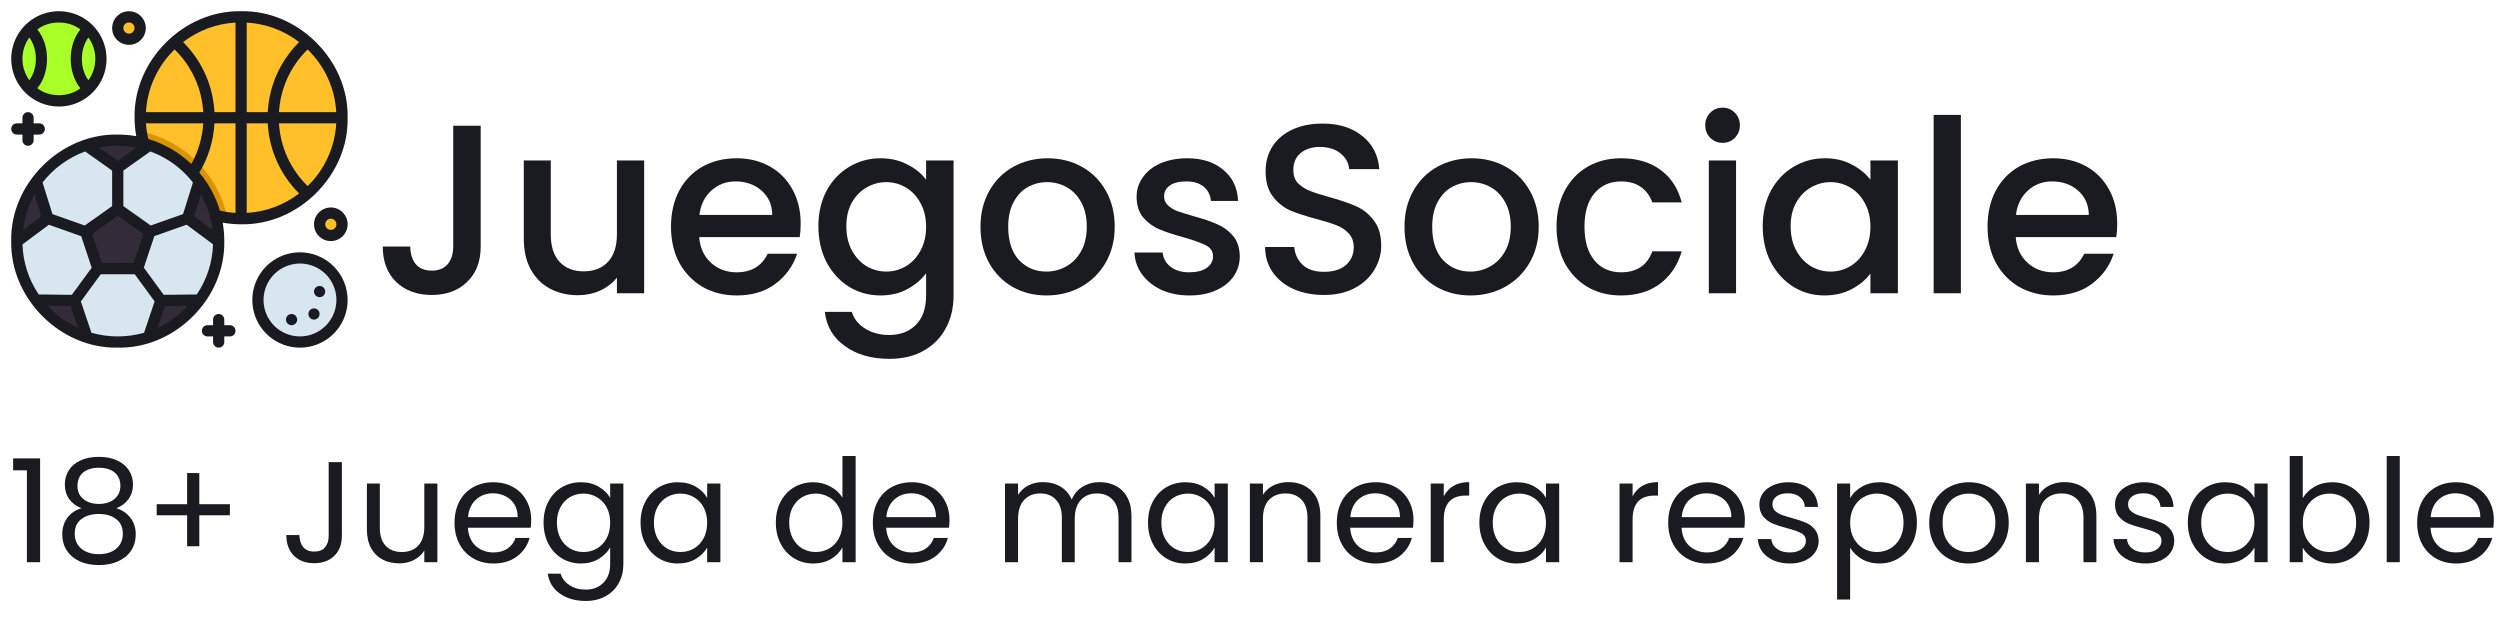 <svg width="209" height="52" viewBox="0 0 209 52" fill="none" xmlns="http://www.w3.org/2000/svg">
<path d="M177 18.694C177 19.11 176.974 19.487 176.92 19.822H168.515C168.581 20.709 168.908 21.421 169.493 21.959C170.079 22.496 170.798 22.765 171.649 22.765C172.874 22.765 173.739 22.248 174.245 21.213H176.701C176.368 22.234 175.762 23.074 174.884 23.732C174.019 24.377 172.941 24.7 171.649 24.7C170.598 24.7 169.653 24.465 168.814 23.994C167.989 23.511 167.337 22.839 166.858 21.979C166.392 21.106 166.159 20.098 166.159 18.956C166.159 17.814 166.385 16.813 166.838 15.953C167.304 15.08 167.949 14.408 168.774 13.938C169.613 13.467 170.571 13.232 171.649 13.232C172.688 13.232 173.613 13.461 174.425 13.918C175.237 14.374 175.869 15.019 176.321 15.852C176.774 16.672 177 17.619 177 18.694ZM174.624 17.968C174.611 17.122 174.311 16.443 173.726 15.933C173.14 15.422 172.415 15.167 171.55 15.167C170.764 15.167 170.092 15.422 169.533 15.933C168.974 16.43 168.641 17.108 168.535 17.968H174.624Z" fill="#1A1B20"/>
<path d="M163.929 9.605V24.518H161.653V9.605H163.929Z" fill="#1A1B20"/>
<path d="M147.363 18.916C147.363 17.8 147.589 16.813 148.042 15.953C148.508 15.093 149.133 14.428 149.919 13.958C150.717 13.474 151.596 13.232 152.554 13.232C153.419 13.232 154.171 13.407 154.81 13.756C155.462 14.092 155.981 14.515 156.367 15.026V13.414H158.663V24.518H156.367V22.866C155.981 23.39 155.456 23.826 154.79 24.176C154.125 24.525 153.366 24.7 152.514 24.7C151.569 24.7 150.704 24.458 149.919 23.974C149.133 23.477 148.508 22.792 148.042 21.918C147.589 21.032 147.363 20.031 147.363 18.916ZM156.367 18.956C156.367 18.19 156.208 17.525 155.888 16.961C155.582 16.396 155.176 15.966 154.67 15.671C154.165 15.375 153.619 15.227 153.033 15.227C152.448 15.227 151.902 15.375 151.396 15.671C150.89 15.953 150.478 16.376 150.158 16.941C149.852 17.491 149.699 18.15 149.699 18.916C149.699 19.681 149.852 20.353 150.158 20.931C150.478 21.509 150.89 21.952 151.396 22.261C151.915 22.557 152.461 22.704 153.033 22.704C153.619 22.704 154.165 22.557 154.67 22.261C155.176 21.965 155.582 21.535 155.888 20.971C156.208 20.393 156.367 19.722 156.367 18.956Z" fill="#1A1B20"/>
<path d="M144.016 11.942C143.603 11.942 143.257 11.801 142.977 11.519C142.698 11.237 142.558 10.888 142.558 10.471C142.558 10.055 142.698 9.705 142.977 9.423C143.257 9.141 143.603 9 144.016 9C144.415 9 144.754 9.141 145.034 9.423C145.313 9.705 145.453 10.055 145.453 10.471C145.453 10.888 145.313 11.237 145.034 11.519C144.754 11.801 144.415 11.942 144.016 11.942ZM145.134 13.414V24.518H142.858V13.414H145.134Z" fill="#1A1B20"/>
<path d="M130.127 18.956C130.127 17.814 130.354 16.813 130.806 15.953C131.272 15.08 131.911 14.408 132.723 13.938C133.535 13.467 134.467 13.232 135.518 13.232C136.849 13.232 137.947 13.555 138.812 14.2C139.691 14.831 140.283 15.738 140.589 16.92H138.134C137.934 16.369 137.614 15.94 137.175 15.63C136.736 15.322 136.184 15.167 135.518 15.167C134.586 15.167 133.841 15.503 133.282 16.175C132.736 16.833 132.463 17.76 132.463 18.956C132.463 20.152 132.736 21.085 133.282 21.757C133.841 22.429 134.586 22.765 135.518 22.765C136.836 22.765 137.708 22.18 138.134 21.012H140.589C140.27 22.14 139.671 23.04 138.792 23.712C137.914 24.37 136.823 24.7 135.518 24.7C134.467 24.7 133.535 24.465 132.723 23.994C131.911 23.511 131.272 22.839 130.806 21.979C130.354 21.106 130.127 20.098 130.127 18.956Z" fill="#1A1B20"/>
<path d="M122.926 24.7C121.888 24.7 120.949 24.465 120.111 23.994C119.272 23.511 118.613 22.839 118.134 21.979C117.655 21.106 117.416 20.098 117.416 18.956C117.416 17.827 117.662 16.826 118.154 15.953C118.647 15.08 119.319 14.408 120.171 13.938C121.023 13.467 121.974 13.232 123.026 13.232C124.077 13.232 125.029 13.467 125.881 13.938C126.733 14.408 127.405 15.08 127.897 15.953C128.39 16.826 128.636 17.827 128.636 18.956C128.636 20.084 128.383 21.085 127.877 21.959C127.372 22.832 126.679 23.511 125.801 23.994C124.936 24.465 123.977 24.7 122.926 24.7ZM122.926 22.704C123.512 22.704 124.057 22.563 124.563 22.281C125.082 21.999 125.502 21.576 125.821 21.012C126.14 20.447 126.3 19.762 126.3 18.956C126.3 18.15 126.147 17.471 125.841 16.92C125.535 16.356 125.129 15.933 124.623 15.651C124.117 15.368 123.572 15.227 122.986 15.227C122.4 15.227 121.854 15.368 121.349 15.651C120.856 15.933 120.464 16.356 120.171 16.92C119.878 17.471 119.732 18.15 119.732 18.956C119.732 20.152 120.031 21.079 120.63 21.737C121.242 22.382 122.008 22.704 122.926 22.704Z" fill="#1A1B20"/>
<path d="M110.677 24.659C109.745 24.659 108.907 24.498 108.161 24.176C107.416 23.84 106.83 23.369 106.404 22.765C105.978 22.16 105.765 21.455 105.765 20.649H108.201C108.254 21.253 108.487 21.75 108.9 22.14C109.326 22.53 109.918 22.725 110.677 22.725C111.462 22.725 112.074 22.537 112.514 22.16C112.953 21.771 113.173 21.274 113.173 20.669C113.173 20.199 113.033 19.816 112.753 19.52C112.487 19.225 112.148 18.996 111.735 18.835C111.336 18.674 110.777 18.499 110.058 18.311C109.153 18.069 108.414 17.827 107.842 17.585C107.283 17.33 106.804 16.941 106.404 16.417C106.005 15.893 105.805 15.194 105.805 14.321C105.805 13.514 106.005 12.809 106.404 12.204C106.804 11.6 107.363 11.136 108.081 10.814C108.8 10.491 109.632 10.33 110.577 10.33C111.921 10.33 113.019 10.673 113.871 11.358C114.736 12.03 115.216 12.957 115.309 14.139H112.793C112.753 13.629 112.514 13.192 112.074 12.829C111.635 12.466 111.056 12.285 110.337 12.285C109.685 12.285 109.153 12.453 108.74 12.789C108.328 13.125 108.121 13.608 108.121 14.24C108.121 14.67 108.248 15.026 108.501 15.308C108.767 15.577 109.1 15.792 109.499 15.953C109.898 16.114 110.444 16.289 111.136 16.477C112.054 16.732 112.8 16.988 113.372 17.243C113.958 17.498 114.45 17.895 114.85 18.432C115.262 18.956 115.469 19.661 115.469 20.548C115.469 21.26 115.276 21.932 114.89 22.563C114.517 23.195 113.965 23.705 113.232 24.095C112.514 24.471 111.662 24.659 110.677 24.659Z" fill="#1A1B20"/>
<path d="M99.433 24.7C98.568 24.7 97.789 24.545 97.097 24.236C96.418 23.914 95.879 23.484 95.48 22.946C95.08 22.395 94.867 21.784 94.841 21.112H97.197C97.237 21.582 97.456 21.979 97.856 22.301C98.268 22.61 98.781 22.765 99.393 22.765C100.032 22.765 100.524 22.644 100.87 22.402C101.23 22.147 101.409 21.824 101.409 21.435C101.409 21.018 101.21 20.709 100.81 20.508C100.424 20.306 99.805 20.084 98.954 19.843C98.129 19.614 97.456 19.392 96.937 19.177C96.418 18.963 95.966 18.633 95.579 18.19C95.207 17.747 95.02 17.162 95.02 16.437C95.02 15.845 95.194 15.308 95.54 14.824C95.886 14.327 96.378 13.938 97.017 13.655C97.669 13.373 98.415 13.232 99.253 13.232C100.504 13.232 101.509 13.555 102.268 14.2C103.04 14.831 103.453 15.698 103.506 16.799H101.23C101.19 16.302 100.99 15.906 100.631 15.61C100.271 15.315 99.786 15.167 99.173 15.167C98.574 15.167 98.115 15.281 97.796 15.51C97.476 15.738 97.317 16.04 97.317 16.416C97.317 16.712 97.423 16.961 97.636 17.162C97.849 17.364 98.109 17.525 98.415 17.646C98.721 17.753 99.173 17.894 99.772 18.069C100.571 18.284 101.223 18.506 101.729 18.734C102.248 18.949 102.694 19.272 103.067 19.701C103.439 20.131 103.632 20.703 103.646 21.415C103.646 22.046 103.473 22.61 103.126 23.108C102.78 23.605 102.288 23.994 101.649 24.276C101.023 24.558 100.285 24.7 99.433 24.7Z" fill="#1A1B20"/>
<path d="M87.48 24.7C86.442 24.7 85.503 24.465 84.665 23.994C83.826 23.511 83.167 22.839 82.688 21.979C82.209 21.106 81.969 20.098 81.969 18.956C81.969 17.827 82.216 16.826 82.708 15.953C83.2 15.08 83.873 14.408 84.725 13.938C85.576 13.467 86.528 13.232 87.579 13.232C88.631 13.232 89.583 13.467 90.435 13.938C91.286 14.408 91.959 15.08 92.451 15.953C92.944 16.826 93.19 17.827 93.19 18.956C93.19 20.084 92.937 21.085 92.431 21.959C91.925 22.832 91.233 23.511 90.355 23.994C89.49 24.465 88.531 24.7 87.48 24.7ZM87.48 22.704C88.065 22.704 88.611 22.563 89.117 22.281C89.636 21.999 90.055 21.576 90.375 21.012C90.694 20.447 90.854 19.762 90.854 18.956C90.854 18.15 90.701 17.471 90.395 16.92C90.088 16.356 89.683 15.933 89.177 15.651C88.671 15.368 88.125 15.227 87.54 15.227C86.954 15.227 86.408 15.368 85.902 15.651C85.41 15.933 85.017 16.356 84.725 16.92C84.432 17.471 84.285 18.15 84.285 18.956C84.285 20.152 84.585 21.079 85.184 21.737C85.796 22.382 86.561 22.704 87.48 22.704Z" fill="#1A1B20"/>
<path d="M73.609 13.232C74.461 13.232 75.213 13.407 75.865 13.756C76.531 14.092 77.05 14.515 77.422 15.026V13.414H79.718V24.7C79.718 25.721 79.505 26.628 79.079 27.42C78.654 28.227 78.035 28.858 77.223 29.315C76.424 29.772 75.466 30 74.348 30C72.857 30 71.619 29.644 70.634 28.932C69.649 28.233 69.09 27.279 68.957 26.07H71.213C71.386 26.648 71.752 27.111 72.311 27.461C72.884 27.823 73.562 28.005 74.348 28.005C75.266 28.005 76.005 27.723 76.564 27.158C77.136 26.594 77.422 25.774 77.422 24.7V22.846C77.036 23.369 76.511 23.813 75.845 24.176C75.193 24.525 74.448 24.7 73.609 24.7C72.651 24.7 71.772 24.458 70.974 23.974C70.188 23.477 69.563 22.792 69.097 21.918C68.644 21.032 68.418 20.031 68.418 18.916C68.418 17.8 68.644 16.813 69.097 15.953C69.563 15.093 70.188 14.428 70.974 13.958C71.772 13.474 72.651 13.232 73.609 13.232ZM77.422 18.956C77.422 18.19 77.263 17.525 76.943 16.961C76.637 16.396 76.231 15.966 75.725 15.671C75.219 15.375 74.674 15.227 74.088 15.227C73.502 15.227 72.957 15.375 72.451 15.671C71.945 15.953 71.533 16.376 71.213 16.941C70.907 17.491 70.754 18.15 70.754 18.916C70.754 19.681 70.907 20.353 71.213 20.931C71.533 21.509 71.945 21.952 72.451 22.261C72.97 22.557 73.516 22.704 74.088 22.704C74.674 22.704 75.219 22.557 75.725 22.261C76.231 21.965 76.637 21.535 76.943 20.971C77.263 20.393 77.422 19.722 77.422 18.956Z" fill="#1A1B20"/>
<path d="M66.937 18.694C66.937 19.11 66.91 19.487 66.857 19.822H58.451C58.518 20.709 58.844 21.421 59.43 21.959C60.015 22.496 60.734 22.765 61.586 22.765C62.81 22.765 63.676 22.248 64.181 21.213H66.637C66.304 22.234 65.699 23.074 64.82 23.732C63.955 24.377 62.877 24.7 61.586 24.7C60.534 24.7 59.589 24.465 58.751 23.994C57.926 23.511 57.273 22.839 56.794 21.979C56.328 21.106 56.096 20.098 56.096 18.956C56.096 17.814 56.322 16.813 56.774 15.953C57.24 15.08 57.886 14.408 58.711 13.938C59.55 13.467 60.508 13.232 61.586 13.232C62.624 13.232 63.549 13.461 64.361 13.918C65.173 14.374 65.805 15.019 66.258 15.852C66.71 16.672 66.937 17.619 66.937 18.694ZM64.561 17.968C64.547 17.122 64.248 16.443 63.662 15.933C63.077 15.422 62.351 15.167 61.486 15.167C60.701 15.167 60.029 15.422 59.47 15.933C58.911 16.43 58.578 17.108 58.471 17.968H64.561Z" fill="#1A1B20"/>
<path d="M53.851 13.414V24.518H51.575V23.208C51.216 23.665 50.743 24.028 50.158 24.297C49.585 24.552 48.973 24.68 48.321 24.68C47.456 24.68 46.677 24.498 45.985 24.135C45.306 23.773 44.767 23.235 44.368 22.523C43.982 21.811 43.789 20.951 43.789 19.943V13.414H46.045V19.601C46.045 20.595 46.291 21.361 46.784 21.898C47.276 22.422 47.948 22.684 48.8 22.684C49.652 22.684 50.324 22.422 50.817 21.898C51.322 21.361 51.575 20.595 51.575 19.601V13.414H53.851Z" fill="#1A1B20"/>
<path d="M40.186 10.511V20.608C40.186 21.858 39.806 22.846 39.048 23.571C38.302 24.297 37.318 24.659 36.093 24.659C34.868 24.659 33.877 24.297 33.118 23.571C32.373 22.846 32 21.858 32 20.608H34.296C34.309 21.227 34.462 21.717 34.755 22.08C35.061 22.442 35.507 22.624 36.093 22.624C36.679 22.624 37.124 22.442 37.431 22.08C37.737 21.703 37.89 21.213 37.89 20.608V10.511H40.186Z" fill="#1A1B20"/>
<g clip-path="url(#clip0_45_1403)">
<path d="M26.118 15.81C29.413 12.515 29.413 7.174 26.118 3.879C22.824 0.585 17.482 0.585 14.188 3.879C10.893 7.174 10.893 12.515 14.188 15.81C17.482 19.105 22.824 19.105 26.118 15.81Z" fill="#FFC02A"/>
<path d="M4.922 8.438C6.864 8.438 8.438 6.864 8.438 4.922C8.438 2.98 6.864 1.406 4.922 1.406C2.98 1.406 1.406 2.98 1.406 4.922C1.406 6.864 2.98 8.438 4.922 8.438Z" fill="#A9FF28"/>
<path d="M25.078 28.594C27.02 28.594 28.594 27.02 28.594 25.078C28.594 23.137 27.02 21.562 25.078 21.562C23.137 21.562 21.562 23.137 21.562 25.078C21.562 27.02 23.137 28.594 25.078 28.594Z" fill="#D7E6EF"/>
<path d="M10.781 3.281C11.299 3.281 11.719 2.862 11.719 2.344C11.719 1.826 11.299 1.406 10.781 1.406C10.264 1.406 9.844 1.826 9.844 2.344C9.844 2.862 10.264 3.281 10.781 3.281Z" fill="#FFC02A"/>
<path d="M27.656 19.688C28.174 19.688 28.594 19.268 28.594 18.75C28.594 18.232 28.174 17.812 27.656 17.812C27.139 17.812 26.719 18.232 26.719 18.75C26.719 19.268 27.139 19.688 27.656 19.688Z" fill="#FFC02A"/>
<path d="M19.009 18.195C18.633 16.426 17.752 14.804 16.473 13.525C15.194 12.247 13.572 11.366 11.803 10.99C12.052 12.813 12.892 14.505 14.193 15.806C15.495 17.106 17.186 17.945 19.009 18.195Z" fill="#DB9300"/>
<path d="M15.806 26.12C19.1 22.826 19.1 17.485 15.806 14.19C12.511 10.895 7.17 10.895 3.875 14.19C0.581 17.485 0.581 22.826 3.875 26.12C7.17 29.415 12.511 29.415 15.806 26.12Z" fill="#D7E6EF"/>
<path d="M4.007 18.262L1.406 20.198V20.156C1.403 18.361 1.975 16.612 3.04 15.166L4.007 18.262Z" fill="#332B38"/>
<path d="M6.238 25.119L7.274 28.191C5.813 27.727 4.506 26.871 3.496 25.717C3.321 25.514 3.151 25.303 2.994 25.084L6.238 25.119Z" fill="#332B38"/>
<path d="M12.486 12.145L9.844 14.02L7.201 12.145C8.917 11.577 10.77 11.577 12.486 12.145Z" fill="#332B38"/>
<path d="M13.449 25.119L16.693 25.084C16.536 25.303 16.368 25.514 16.191 25.717C15.181 26.871 13.874 27.727 12.413 28.191L13.449 25.119Z" fill="#332B38"/>
<path d="M18.281 20.156V20.194L15.681 18.261L16.648 15.165C17.712 16.611 18.285 18.361 18.281 20.156Z" fill="#332B38"/>
<path d="M9.844 17.471L7.159 19.376L8.184 22.457H11.503L12.528 19.376L9.844 17.471Z" fill="#332B38"/>
<path d="M4.922 8.906C5.71 8.906 6.48 8.673 7.135 8.235C7.791 7.797 8.301 7.175 8.603 6.447C8.905 5.719 8.983 4.917 8.83 4.145C8.676 3.372 8.296 2.662 7.739 2.104C7.182 1.547 6.472 1.168 5.699 1.014C4.926 0.86 4.125 0.939 3.397 1.241C2.669 1.542 2.047 2.053 1.609 2.708C1.171 3.364 0.938 4.134 0.938 4.922C0.939 5.978 1.359 6.991 2.106 7.738C2.853 8.485 3.866 8.905 4.922 8.906ZM7.969 4.922C7.969 5.564 7.766 6.191 7.388 6.71C7.036 6.226 6.844 5.597 6.844 4.922C6.844 4.247 7.038 3.618 7.388 3.134C7.766 3.653 7.969 4.279 7.969 4.922ZM6.72 2.461C5.644 3.757 5.644 6.082 6.72 7.378C5.727 8.154 4.11 8.153 3.12 7.375C4.201 6.079 4.201 3.76 3.12 2.464C4.11 1.689 5.727 1.687 6.72 2.461ZM2.453 3.138C2.805 3.621 2.999 4.248 2.999 4.922C2.999 5.596 2.804 6.223 2.453 6.705C2.077 6.187 1.875 5.563 1.875 4.922C1.875 4.281 2.077 3.657 2.453 3.138Z" fill="#1A1B20"/>
<path d="M25.078 21.094C24.29 21.094 23.52 21.327 22.864 21.765C22.209 22.203 21.699 22.825 21.397 23.553C21.096 24.281 21.017 25.082 21.17 25.855C21.324 26.628 21.703 27.338 22.261 27.895C22.818 28.453 23.528 28.832 24.301 28.986C25.074 29.14 25.875 29.061 26.603 28.759C27.331 28.458 27.953 27.947 28.391 27.292C28.829 26.637 29.062 25.866 29.062 25.078C29.061 24.022 28.641 23.009 27.894 22.262C27.147 21.515 26.134 21.095 25.078 21.094ZM25.078 28.125C24.476 28.125 23.886 27.946 23.385 27.611C22.884 27.277 22.494 26.801 22.263 26.244C22.033 25.687 21.972 25.075 22.09 24.484C22.207 23.893 22.497 23.35 22.924 22.924C23.35 22.497 23.893 22.207 24.484 22.09C25.075 21.972 25.687 22.033 26.244 22.263C26.801 22.494 27.277 22.884 27.611 23.385C27.946 23.886 28.125 24.476 28.125 25.078C28.124 25.886 27.803 26.66 27.232 27.232C26.66 27.803 25.886 28.124 25.078 28.125Z" fill="#1A1B20"/>
<path d="M1.406 11.25H1.875V11.719C1.875 11.843 1.924 11.962 2.012 12.05C2.1 12.138 2.219 12.188 2.344 12.188C2.468 12.188 2.587 12.138 2.675 12.05C2.763 11.962 2.812 11.843 2.812 11.719V11.25H3.281C3.406 11.25 3.525 11.201 3.613 11.113C3.701 11.025 3.75 10.906 3.75 10.781C3.75 10.657 3.701 10.538 3.613 10.45C3.525 10.362 3.406 10.312 3.281 10.312H2.812V9.844C2.812 9.719 2.763 9.6 2.675 9.512C2.587 9.424 2.468 9.375 2.344 9.375C2.219 9.375 2.1 9.424 2.012 9.512C1.924 9.6 1.875 9.719 1.875 9.844V10.312H1.406C1.282 10.312 1.163 10.362 1.075 10.45C0.987 10.538 0.938 10.657 0.938 10.781C0.938 10.906 0.987 11.025 1.075 11.113C1.163 11.201 1.282 11.25 1.406 11.25Z" fill="#1A1B20"/>
<path d="M19.219 27.188H18.75V26.719C18.75 26.594 18.701 26.475 18.613 26.387C18.525 26.299 18.406 26.25 18.281 26.25C18.157 26.25 18.038 26.299 17.95 26.387C17.862 26.475 17.812 26.594 17.812 26.719V27.188H17.344C17.219 27.188 17.1 27.237 17.012 27.325C16.924 27.413 16.875 27.532 16.875 27.656C16.875 27.781 16.924 27.9 17.012 27.988C17.1 28.076 17.219 28.125 17.344 28.125H17.812V28.594C17.812 28.718 17.862 28.837 17.95 28.925C18.038 29.013 18.157 29.062 18.281 29.062C18.406 29.062 18.525 29.013 18.613 28.925C18.701 28.837 18.75 28.718 18.75 28.594V28.125H19.219C19.343 28.125 19.462 28.076 19.55 27.988C19.638 27.9 19.688 27.781 19.688 27.656C19.688 27.532 19.638 27.413 19.55 27.325C19.462 27.237 19.343 27.188 19.219 27.188Z" fill="#1A1B20"/>
<path d="M10.781 3.75C11.059 3.75 11.331 3.668 11.562 3.513C11.794 3.358 11.974 3.139 12.081 2.882C12.187 2.625 12.215 2.342 12.161 2.069C12.106 1.797 11.972 1.546 11.776 1.349C11.579 1.153 11.328 1.019 11.056 0.965C10.783 0.91 10.5 0.938 10.243 1.045C9.986 1.151 9.767 1.331 9.612 1.562C9.457 1.794 9.375 2.066 9.375 2.344C9.375 2.717 9.523 3.074 9.787 3.338C10.051 3.602 10.408 3.75 10.781 3.75ZM10.781 1.875C10.874 1.875 10.965 1.902 11.042 1.954C11.119 2.006 11.179 2.079 11.214 2.164C11.25 2.25 11.259 2.344 11.241 2.435C11.223 2.526 11.178 2.61 11.113 2.675C11.047 2.741 10.964 2.785 10.873 2.803C10.782 2.822 10.688 2.812 10.602 2.777C10.516 2.741 10.443 2.681 10.392 2.604C10.34 2.527 10.312 2.436 10.312 2.344C10.312 2.219 10.362 2.1 10.45 2.012C10.538 1.924 10.657 1.875 10.781 1.875Z" fill="#1A1B20"/>
<path d="M27.656 17.344C27.378 17.344 27.106 17.426 26.875 17.581C26.644 17.735 26.463 17.955 26.357 18.212C26.251 18.469 26.223 18.752 26.277 19.024C26.331 19.297 26.465 19.548 26.662 19.744C26.858 19.941 27.109 20.075 27.382 20.129C27.655 20.183 27.937 20.156 28.194 20.049C28.451 19.943 28.671 19.762 28.826 19.531C28.98 19.3 29.062 19.028 29.062 18.75C29.062 18.377 28.914 18.019 28.651 17.756C28.387 17.492 28.029 17.344 27.656 17.344ZM27.656 19.219C27.564 19.219 27.473 19.191 27.396 19.14C27.319 19.088 27.259 19.015 27.223 18.929C27.188 18.844 27.178 18.75 27.197 18.659C27.215 18.568 27.259 18.484 27.325 18.419C27.39 18.353 27.474 18.308 27.565 18.29C27.656 18.272 27.75 18.282 27.836 18.317C27.921 18.352 27.994 18.413 28.046 18.49C28.098 18.567 28.125 18.657 28.125 18.75C28.125 18.874 28.076 18.994 27.988 19.081C27.9 19.169 27.781 19.219 27.656 19.219Z" fill="#1A1B20"/>
<path d="M29.062 9.844C29.161 5.052 24.943 0.838 20.156 0.938C15.369 0.84 11.153 5.053 11.25 9.844C11.251 10.36 11.298 10.875 11.391 11.383C10.88 11.294 10.362 11.25 9.844 11.25C5.053 11.151 0.838 15.368 0.938 20.156C0.838 24.945 5.053 29.162 9.844 29.062C14.634 29.162 18.849 24.945 18.75 20.156C18.75 19.639 18.706 19.123 18.618 18.613C19.126 18.704 19.64 18.75 20.156 18.75C24.945 18.849 29.161 14.635 29.062 9.844ZM25.717 15.553C24.294 14.166 23.44 12.297 23.323 10.312H28.111C28.001 12.298 27.146 14.169 25.717 15.553ZM20.625 10.312H22.383C22.499 12.524 23.434 14.613 25.007 16.172C23.744 17.144 22.216 17.711 20.625 17.799V10.312ZM17.93 9.375C17.814 7.165 16.879 5.077 15.308 3.519C16.57 2.546 18.096 1.977 19.688 1.889V9.375H17.93ZM20.625 1.889C22.217 1.977 23.744 2.545 25.007 3.519C23.435 5.077 22.499 7.165 22.383 9.375H20.625V1.889ZM28.111 9.375H23.323C23.44 7.391 24.294 5.522 25.717 4.134C27.146 5.518 28.001 7.389 28.111 9.375ZM14.526 4.203L14.596 4.134C16.02 5.521 16.875 7.39 16.992 9.375H12.201C12.31 7.423 13.138 5.58 14.526 4.203ZM12.203 10.312H16.989C16.918 11.506 16.577 12.668 15.993 13.711C14.977 12.738 13.745 12.021 12.397 11.619C12.297 11.19 12.232 10.753 12.203 10.312ZM16.45 24.618L13.685 24.648L12.024 22.376L12.903 19.739L15.604 18.785L17.81 20.425C17.764 21.924 17.292 23.378 16.45 24.618ZM6.003 24.648L3.238 24.618C2.397 23.379 1.926 21.927 1.88 20.43L4.086 18.789L6.787 19.744L7.666 22.381L6.003 24.648ZM3.46 18.085L1.928 19.225C2.048 18.182 2.374 17.172 2.889 16.257L3.46 18.085ZM8.522 21.99L7.713 19.559L9.844 18.047L11.974 19.558L11.165 21.989L8.522 21.99ZM15.485 14.526C15.714 14.756 15.93 14.999 16.13 15.254L15.304 17.898L12.602 18.853L10.312 17.23V14.262L12.567 12.662C13.665 13.061 14.661 13.697 15.485 14.526ZM16.23 18.084L16.801 16.257C17.316 17.172 17.642 18.18 17.762 19.222L16.23 18.084ZM11.405 12.342L9.844 13.445L8.285 12.339C9.315 12.138 10.373 12.138 11.402 12.339L11.405 12.342ZM7.124 12.665L9.375 14.262V17.23L7.086 18.853L4.384 17.898L3.558 15.254C4.48 14.074 5.714 13.176 7.121 12.662L7.124 12.665ZM3.989 25.564L5.901 25.584L6.513 27.4C5.559 26.96 4.702 26.336 3.989 25.564ZM7.644 27.819L6.761 25.199L8.422 22.926H11.265L12.927 25.199L12.044 27.819C10.605 28.226 9.082 28.226 7.644 27.819ZM13.174 27.401L13.787 25.585L15.698 25.565C14.986 26.337 14.128 26.961 13.174 27.401ZM16.662 14.424C17.416 13.178 17.851 11.766 17.93 10.312H19.688V17.798C19.248 17.771 18.812 17.708 18.383 17.609C18.035 16.44 17.45 15.355 16.662 14.424Z" fill="#1A1B20"/>
<path d="M24.375 27.188C24.634 27.188 24.844 26.978 24.844 26.719C24.844 26.46 24.634 26.25 24.375 26.25C24.116 26.25 23.906 26.46 23.906 26.719C23.906 26.978 24.116 27.188 24.375 27.188Z" fill="#1A1B20"/>
<path d="M26.719 24.844C26.978 24.844 27.188 24.634 27.188 24.375C27.188 24.116 26.978 23.906 26.719 23.906C26.46 23.906 26.25 24.116 26.25 24.375C26.25 24.634 26.46 24.844 26.719 24.844Z" fill="#1A1B20"/>
<path d="M26.25 26.719C26.509 26.719 26.719 26.509 26.719 26.25C26.719 25.991 26.509 25.781 26.25 25.781C25.991 25.781 25.781 25.991 25.781 26.25C25.781 26.509 25.991 26.719 26.25 26.719Z" fill="#1A1B20"/>
</g>
<path d="M1.097 39.32V38.324H3.353V47H2.249V39.32H1.097ZM6.812 42.488C6.364 42.312 6.02 42.056 5.78 41.72C5.54 41.384 5.42 40.976 5.42 40.496C5.42 40.064 5.528 39.676 5.744 39.332C5.96 38.98 6.28 38.704 6.704 38.504C7.136 38.296 7.656 38.192 8.264 38.192C8.872 38.192 9.388 38.296 9.812 38.504C10.244 38.704 10.568 38.98 10.784 39.332C11.008 39.676 11.12 40.064 11.12 40.496C11.12 40.96 10.996 41.368 10.748 41.72C10.5 42.064 10.16 42.32 9.728 42.488C10.224 42.64 10.616 42.908 10.904 43.292C11.2 43.668 11.348 44.124 11.348 44.66C11.348 45.18 11.22 45.636 10.964 46.028C10.708 46.412 10.344 46.712 9.872 46.928C9.408 47.136 8.872 47.24 8.264 47.24C7.656 47.24 7.12 47.136 6.656 46.928C6.2 46.712 5.844 46.412 5.588 46.028C5.332 45.636 5.204 45.18 5.204 44.66C5.204 44.124 5.348 43.664 5.636 43.28C5.924 42.896 6.316 42.632 6.812 42.488ZM10.064 40.628C10.064 40.14 9.904 39.764 9.584 39.5C9.264 39.236 8.824 39.104 8.264 39.104C7.712 39.104 7.276 39.236 6.956 39.5C6.636 39.764 6.476 40.144 6.476 40.64C6.476 41.088 6.64 41.448 6.968 41.72C7.304 41.992 7.736 42.128 8.264 42.128C8.8 42.128 9.232 41.992 9.56 41.72C9.896 41.44 10.064 41.076 10.064 40.628ZM8.264 42.968C7.672 42.968 7.188 43.108 6.812 43.388C6.436 43.66 6.248 44.072 6.248 44.624C6.248 45.136 6.428 45.548 6.788 45.86C7.156 46.172 7.648 46.328 8.264 46.328C8.88 46.328 9.368 46.172 9.728 45.86C10.088 45.548 10.268 45.136 10.268 44.624C10.268 44.088 10.084 43.68 9.716 43.4C9.348 43.112 8.864 42.968 8.264 42.968ZM19.219 43.076H16.663V45.668H15.643V43.076H13.099V42.152H15.643V39.548H16.663V42.152H19.219V43.076ZM28.581 38.636V44.816C28.581 45.504 28.369 46.056 27.945 46.472C27.521 46.88 26.961 47.084 26.265 47.084C25.561 47.084 24.997 46.876 24.573 46.46C24.149 46.036 23.937 45.46 23.937 44.732H25.029C25.037 45.14 25.141 45.472 25.341 45.728C25.549 45.984 25.857 46.112 26.265 46.112C26.673 46.112 26.977 45.992 27.177 45.752C27.377 45.504 27.477 45.192 27.477 44.816V38.636H28.581ZM36.565 40.424V47H35.473V46.028C35.265 46.364 34.973 46.628 34.597 46.82C34.229 47.004 33.821 47.096 33.373 47.096C32.861 47.096 32.401 46.992 31.993 46.784C31.585 46.568 31.261 46.248 31.021 45.824C30.789 45.4 30.673 44.884 30.673 44.276V40.424H31.753V44.132C31.753 44.78 31.917 45.28 32.245 45.632C32.573 45.976 33.021 46.148 33.589 46.148C34.173 46.148 34.633 45.968 34.969 45.608C35.305 45.248 35.473 44.724 35.473 44.036V40.424H36.565ZM44.408 43.46C44.408 43.668 44.396 43.888 44.372 44.12H39.116C39.156 44.768 39.376 45.276 39.776 45.644C40.184 46.004 40.676 46.184 41.252 46.184C41.724 46.184 42.116 46.076 42.428 45.86C42.748 45.636 42.972 45.34 43.1 44.972H44.276C44.1 45.604 43.748 46.12 43.22 46.52C42.692 46.912 42.036 47.108 41.252 47.108C40.628 47.108 40.068 46.968 39.572 46.688C39.084 46.408 38.7 46.012 38.42 45.5C38.14 44.98 38 44.38 38 43.7C38 43.02 38.136 42.424 38.408 41.912C38.68 41.4 39.06 41.008 39.548 40.736C40.044 40.456 40.612 40.316 41.252 40.316C41.876 40.316 42.428 40.452 42.908 40.724C43.388 40.996 43.756 41.372 44.012 41.852C44.276 42.324 44.408 42.86 44.408 43.46ZM43.28 43.232C43.28 42.816 43.188 42.46 43.004 42.164C42.82 41.86 42.568 41.632 42.248 41.48C41.936 41.32 41.588 41.24 41.204 41.24C40.652 41.24 40.18 41.416 39.788 41.768C39.404 42.12 39.184 42.608 39.128 43.232H43.28ZM48.562 40.316C49.13 40.316 49.626 40.44 50.05 40.688C50.482 40.936 50.802 41.248 51.01 41.624V40.424H52.114V47.144C52.114 47.744 51.986 48.276 51.73 48.74C51.474 49.212 51.106 49.58 50.626 49.844C50.154 50.108 49.602 50.24 48.97 50.24C48.106 50.24 47.386 50.036 46.81 49.628C46.234 49.22 45.894 48.664 45.79 47.96H46.87C46.99 48.36 47.238 48.68 47.614 48.92C47.99 49.168 48.442 49.292 48.97 49.292C49.57 49.292 50.058 49.104 50.434 48.728C50.818 48.352 51.01 47.824 51.01 47.144V45.764C50.794 46.148 50.474 46.468 50.05 46.724C49.626 46.98 49.13 47.108 48.562 47.108C47.978 47.108 47.446 46.964 46.966 46.676C46.494 46.388 46.122 45.984 45.85 45.464C45.578 44.944 45.442 44.352 45.442 43.688C45.442 43.016 45.578 42.428 45.85 41.924C46.122 41.412 46.494 41.016 46.966 40.736C47.446 40.456 47.978 40.316 48.562 40.316ZM51.01 43.7C51.01 43.204 50.91 42.772 50.71 42.404C50.51 42.036 50.238 41.756 49.894 41.564C49.558 41.364 49.186 41.264 48.778 41.264C48.37 41.264 47.998 41.36 47.662 41.552C47.326 41.744 47.058 42.024 46.858 42.392C46.658 42.76 46.558 43.192 46.558 43.688C46.558 44.192 46.658 44.632 46.858 45.008C47.058 45.376 47.326 45.66 47.662 45.86C47.998 46.052 48.37 46.148 48.778 46.148C49.186 46.148 49.558 46.052 49.894 45.86C50.238 45.66 50.51 45.376 50.71 45.008C50.91 44.632 51.01 44.196 51.01 43.7ZM53.551 43.688C53.551 43.016 53.687 42.428 53.959 41.924C54.231 41.412 54.603 41.016 55.075 40.736C55.555 40.456 56.087 40.316 56.671 40.316C57.247 40.316 57.747 40.44 58.171 40.688C58.595 40.936 58.911 41.248 59.119 41.624V40.424H60.223V47H59.119V45.776C58.903 46.16 58.579 46.48 58.147 46.736C57.723 46.984 57.227 47.108 56.659 47.108C56.075 47.108 55.547 46.964 55.075 46.676C54.603 46.388 54.231 45.984 53.959 45.464C53.687 44.944 53.551 44.352 53.551 43.688ZM59.119 43.7C59.119 43.204 59.019 42.772 58.819 42.404C58.619 42.036 58.347 41.756 58.003 41.564C57.667 41.364 57.295 41.264 56.887 41.264C56.479 41.264 56.107 41.36 55.771 41.552C55.435 41.744 55.167 42.024 54.967 42.392C54.767 42.76 54.667 43.192 54.667 43.688C54.667 44.192 54.767 44.632 54.967 45.008C55.167 45.376 55.435 45.66 55.771 45.86C56.107 46.052 56.479 46.148 56.887 46.148C57.295 46.148 57.667 46.052 58.003 45.86C58.347 45.66 58.619 45.376 58.819 45.008C59.019 44.632 59.119 44.196 59.119 43.7ZM64.86 43.688C64.86 43.016 64.996 42.428 65.268 41.924C65.54 41.412 65.912 41.016 66.384 40.736C66.864 40.456 67.4 40.316 67.992 40.316C68.504 40.316 68.98 40.436 69.42 40.676C69.86 40.908 70.196 41.216 70.428 41.6V38.12H71.532V47H70.428V45.764C70.212 46.156 69.892 46.48 69.468 46.736C69.044 46.984 68.548 47.108 67.98 47.108C67.396 47.108 66.864 46.964 66.384 46.676C65.912 46.388 65.54 45.984 65.268 45.464C64.996 44.944 64.86 44.352 64.86 43.688ZM70.428 43.7C70.428 43.204 70.328 42.772 70.128 42.404C69.928 42.036 69.656 41.756 69.312 41.564C68.976 41.364 68.604 41.264 68.196 41.264C67.788 41.264 67.416 41.36 67.08 41.552C66.744 41.744 66.476 42.024 66.276 42.392C66.076 42.76 65.976 43.192 65.976 43.688C65.976 44.192 66.076 44.632 66.276 45.008C66.476 45.376 66.744 45.66 67.08 45.86C67.416 46.052 67.788 46.148 68.196 46.148C68.604 46.148 68.976 46.052 69.312 45.86C69.656 45.66 69.928 45.376 70.128 45.008C70.328 44.632 70.428 44.196 70.428 43.7ZM79.377 43.46C79.377 43.668 79.365 43.888 79.341 44.12H74.085C74.125 44.768 74.345 45.276 74.745 45.644C75.153 46.004 75.645 46.184 76.221 46.184C76.693 46.184 77.085 46.076 77.397 45.86C77.717 45.636 77.941 45.34 78.069 44.972H79.245C79.069 45.604 78.717 46.12 78.189 46.52C77.661 46.912 77.005 47.108 76.221 47.108C75.597 47.108 75.037 46.968 74.541 46.688C74.053 46.408 73.669 46.012 73.389 45.5C73.109 44.98 72.969 44.38 72.969 43.7C72.969 43.02 73.105 42.424 73.377 41.912C73.649 41.4 74.029 41.008 74.517 40.736C75.013 40.456 75.581 40.316 76.221 40.316C76.845 40.316 77.397 40.452 77.877 40.724C78.357 40.996 78.725 41.372 78.981 41.852C79.245 42.324 79.377 42.86 79.377 43.46ZM78.249 43.232C78.249 42.816 78.157 42.46 77.973 42.164C77.789 41.86 77.537 41.632 77.217 41.48C76.905 41.32 76.557 41.24 76.173 41.24C75.621 41.24 75.149 41.416 74.757 41.768C74.373 42.12 74.153 42.608 74.097 43.232H78.249ZM91.926 40.304C92.438 40.304 92.894 40.412 93.294 40.628C93.694 40.836 94.01 41.152 94.242 41.576C94.474 42 94.59 42.516 94.59 43.124V47H93.51V43.28C93.51 42.624 93.346 42.124 93.018 41.78C92.698 41.428 92.262 41.252 91.71 41.252C91.142 41.252 90.69 41.436 90.354 41.804C90.018 42.164 89.85 42.688 89.85 43.376V47H88.77V43.28C88.77 42.624 88.606 42.124 88.278 41.78C87.958 41.428 87.522 41.252 86.97 41.252C86.402 41.252 85.95 41.436 85.614 41.804C85.278 42.164 85.11 42.688 85.11 43.376V47H84.018V40.424H85.11V41.372C85.326 41.028 85.614 40.764 85.974 40.58C86.342 40.396 86.746 40.304 87.186 40.304C87.738 40.304 88.226 40.428 88.65 40.676C89.074 40.924 89.39 41.288 89.598 41.768C89.782 41.304 90.086 40.944 90.51 40.688C90.934 40.432 91.406 40.304 91.926 40.304ZM95.973 43.688C95.973 43.016 96.109 42.428 96.381 41.924C96.653 41.412 97.025 41.016 97.497 40.736C97.977 40.456 98.509 40.316 99.093 40.316C99.669 40.316 100.169 40.44 100.593 40.688C101.017 40.936 101.333 41.248 101.541 41.624V40.424H102.645V47H101.541V45.776C101.325 46.16 101.001 46.48 100.569 46.736C100.145 46.984 99.649 47.108 99.081 47.108C98.497 47.108 97.969 46.964 97.497 46.676C97.025 46.388 96.653 45.984 96.381 45.464C96.109 44.944 95.973 44.352 95.973 43.688ZM101.541 43.7C101.541 43.204 101.441 42.772 101.241 42.404C101.041 42.036 100.769 41.756 100.425 41.564C100.089 41.364 99.717 41.264 99.309 41.264C98.901 41.264 98.529 41.36 98.193 41.552C97.857 41.744 97.589 42.024 97.389 42.392C97.189 42.76 97.089 43.192 97.089 43.688C97.089 44.192 97.189 44.632 97.389 45.008C97.589 45.376 97.857 45.66 98.193 45.86C98.529 46.052 98.901 46.148 99.309 46.148C99.717 46.148 100.089 46.052 100.425 45.86C100.769 45.66 101.041 45.376 101.241 45.008C101.441 44.632 101.541 44.196 101.541 43.7ZM107.694 40.304C108.494 40.304 109.142 40.548 109.638 41.036C110.134 41.516 110.382 42.212 110.382 43.124V47H109.302V43.28C109.302 42.624 109.138 42.124 108.81 41.78C108.482 41.428 108.034 41.252 107.466 41.252C106.89 41.252 106.43 41.432 106.086 41.792C105.75 42.152 105.582 42.676 105.582 43.364V47H104.49V40.424H105.582V41.36C105.798 41.024 106.09 40.764 106.458 40.58C106.834 40.396 107.246 40.304 107.694 40.304ZM118.166 43.46C118.166 43.668 118.154 43.888 118.13 44.12H112.874C112.914 44.768 113.134 45.276 113.534 45.644C113.942 46.004 114.434 46.184 115.01 46.184C115.482 46.184 115.874 46.076 116.186 45.86C116.506 45.636 116.73 45.34 116.858 44.972H118.034C117.858 45.604 117.506 46.12 116.978 46.52C116.45 46.912 115.794 47.108 115.01 47.108C114.386 47.108 113.826 46.968 113.33 46.688C112.842 46.408 112.458 46.012 112.178 45.5C111.898 44.98 111.758 44.38 111.758 43.7C111.758 43.02 111.894 42.424 112.166 41.912C112.438 41.4 112.818 41.008 113.306 40.736C113.802 40.456 114.37 40.316 115.01 40.316C115.634 40.316 116.186 40.452 116.666 40.724C117.146 40.996 117.514 41.372 117.77 41.852C118.034 42.324 118.166 42.86 118.166 43.46ZM117.038 43.232C117.038 42.816 116.946 42.46 116.762 42.164C116.578 41.86 116.326 41.632 116.006 41.48C115.694 41.32 115.346 41.24 114.962 41.24C114.41 41.24 113.938 41.416 113.546 41.768C113.162 42.12 112.942 42.608 112.886 43.232H117.038ZM120.7 41.492C120.892 41.116 121.164 40.824 121.516 40.616C121.876 40.408 122.312 40.304 122.824 40.304V41.432H122.536C121.312 41.432 120.7 42.096 120.7 43.424V47H119.608V40.424H120.7V41.492ZM123.676 43.688C123.676 43.016 123.812 42.428 124.084 41.924C124.356 41.412 124.728 41.016 125.2 40.736C125.68 40.456 126.212 40.316 126.796 40.316C127.372 40.316 127.872 40.44 128.296 40.688C128.72 40.936 129.036 41.248 129.244 41.624V40.424H130.348V47H129.244V45.776C129.028 46.16 128.704 46.48 128.272 46.736C127.848 46.984 127.352 47.108 126.784 47.108C126.2 47.108 125.672 46.964 125.2 46.676C124.728 46.388 124.356 45.984 124.084 45.464C123.812 44.944 123.676 44.352 123.676 43.688ZM129.244 43.7C129.244 43.204 129.144 42.772 128.944 42.404C128.744 42.036 128.472 41.756 128.128 41.564C127.792 41.364 127.42 41.264 127.012 41.264C126.604 41.264 126.232 41.36 125.896 41.552C125.56 41.744 125.292 42.024 125.092 42.392C124.892 42.76 124.792 43.192 124.792 43.688C124.792 44.192 124.892 44.632 125.092 45.008C125.292 45.376 125.56 45.66 125.896 45.86C126.232 46.052 126.604 46.148 127.012 46.148C127.42 46.148 127.792 46.052 128.128 45.86C128.472 45.66 128.744 45.376 128.944 45.008C129.144 44.632 129.244 44.196 129.244 43.7ZM136.485 41.492C136.677 41.116 136.949 40.824 137.301 40.616C137.661 40.408 138.097 40.304 138.609 40.304V41.432H138.321C137.097 41.432 136.485 42.096 136.485 43.424V47H135.393V40.424H136.485V41.492ZM145.869 43.46C145.869 43.668 145.857 43.888 145.833 44.12H140.577C140.617 44.768 140.837 45.276 141.237 45.644C141.645 46.004 142.137 46.184 142.713 46.184C143.185 46.184 143.577 46.076 143.889 45.86C144.209 45.636 144.433 45.34 144.561 44.972H145.737C145.561 45.604 145.209 46.12 144.681 46.52C144.153 46.912 143.497 47.108 142.713 47.108C142.089 47.108 141.529 46.968 141.033 46.688C140.545 46.408 140.161 46.012 139.881 45.5C139.601 44.98 139.461 44.38 139.461 43.7C139.461 43.02 139.597 42.424 139.869 41.912C140.141 41.4 140.521 41.008 141.009 40.736C141.505 40.456 142.073 40.316 142.713 40.316C143.337 40.316 143.889 40.452 144.369 40.724C144.849 40.996 145.217 41.372 145.473 41.852C145.737 42.324 145.869 42.86 145.869 43.46ZM144.741 43.232C144.741 42.816 144.649 42.46 144.465 42.164C144.281 41.86 144.029 41.632 143.709 41.48C143.397 41.32 143.049 41.24 142.665 41.24C142.113 41.24 141.641 41.416 141.249 41.768C140.865 42.12 140.645 42.608 140.589 43.232H144.741ZM149.639 47.108C149.135 47.108 148.683 47.024 148.283 46.856C147.883 46.68 147.567 46.44 147.335 46.136C147.103 45.824 146.975 45.468 146.951 45.068H148.079C148.111 45.396 148.263 45.664 148.535 45.872C148.815 46.08 149.179 46.184 149.627 46.184C150.043 46.184 150.371 46.092 150.611 45.908C150.851 45.724 150.971 45.492 150.971 45.212C150.971 44.924 150.843 44.712 150.587 44.576C150.331 44.432 149.935 44.292 149.399 44.156C148.911 44.028 148.511 43.9 148.199 43.772C147.895 43.636 147.631 43.44 147.407 43.184C147.191 42.92 147.083 42.576 147.083 42.152C147.083 41.816 147.183 41.508 147.383 41.228C147.583 40.948 147.867 40.728 148.235 40.568C148.603 40.4 149.023 40.316 149.495 40.316C150.223 40.316 150.811 40.5 151.259 40.868C151.707 41.236 151.947 41.74 151.979 42.38H150.887C150.863 42.036 150.723 41.76 150.467 41.552C150.219 41.344 149.883 41.24 149.459 41.24C149.067 41.24 148.755 41.324 148.523 41.492C148.291 41.66 148.175 41.88 148.175 42.152C148.175 42.368 148.243 42.548 148.379 42.692C148.523 42.828 148.699 42.94 148.907 43.028C149.123 43.108 149.419 43.2 149.795 43.304C150.267 43.432 150.651 43.56 150.947 43.688C151.243 43.808 151.495 43.992 151.703 44.24C151.919 44.488 152.031 44.812 152.039 45.212C152.039 45.572 151.939 45.896 151.739 46.184C151.539 46.472 151.255 46.7 150.887 46.868C150.527 47.028 150.111 47.108 149.639 47.108ZM154.672 41.636C154.888 41.26 155.208 40.948 155.632 40.7C156.064 40.444 156.564 40.316 157.132 40.316C157.716 40.316 158.244 40.456 158.716 40.736C159.196 41.016 159.572 41.412 159.844 41.924C160.116 42.428 160.252 43.016 160.252 43.688C160.252 44.352 160.116 44.944 159.844 45.464C159.572 45.984 159.196 46.388 158.716 46.676C158.244 46.964 157.716 47.108 157.132 47.108C156.572 47.108 156.076 46.984 155.644 46.736C155.22 46.48 154.896 46.164 154.672 45.788V50.12H153.58V40.424H154.672V41.636ZM159.136 43.688C159.136 43.192 159.036 42.76 158.836 42.392C158.636 42.024 158.364 41.744 158.02 41.552C157.684 41.36 157.312 41.264 156.904 41.264C156.504 41.264 156.132 41.364 155.788 41.564C155.452 41.756 155.18 42.04 154.972 42.416C154.772 42.784 154.672 43.212 154.672 43.7C154.672 44.196 154.772 44.632 154.972 45.008C155.18 45.376 155.452 45.66 155.788 45.86C156.132 46.052 156.504 46.148 156.904 46.148C157.312 46.148 157.684 46.052 158.02 45.86C158.364 45.66 158.636 45.376 158.836 45.008C159.036 44.632 159.136 44.192 159.136 43.688ZM164.558 47.108C163.942 47.108 163.382 46.968 162.878 46.688C162.382 46.408 161.99 46.012 161.702 45.5C161.422 44.98 161.282 44.38 161.282 43.7C161.282 43.028 161.426 42.436 161.714 41.924C162.01 41.404 162.41 41.008 162.914 40.736C163.418 40.456 163.982 40.316 164.606 40.316C165.23 40.316 165.794 40.456 166.298 40.736C166.802 41.008 167.198 41.4 167.486 41.912C167.782 42.424 167.93 43.02 167.93 43.7C167.93 44.38 167.778 44.98 167.474 45.5C167.178 46.012 166.774 46.408 166.262 46.688C165.75 46.968 165.182 47.108 164.558 47.108ZM164.558 46.148C164.95 46.148 165.318 46.056 165.662 45.872C166.006 45.688 166.282 45.412 166.49 45.044C166.706 44.676 166.814 44.228 166.814 43.7C166.814 43.172 166.71 42.724 166.502 42.356C166.294 41.988 166.022 41.716 165.686 41.54C165.35 41.356 164.986 41.264 164.594 41.264C164.194 41.264 163.826 41.356 163.49 41.54C163.162 41.716 162.898 41.988 162.698 42.356C162.498 42.724 162.398 43.172 162.398 43.7C162.398 44.236 162.494 44.688 162.686 45.056C162.886 45.424 163.15 45.7 163.478 45.884C163.806 46.06 164.166 46.148 164.558 46.148ZM172.569 40.304C173.369 40.304 174.017 40.548 174.513 41.036C175.009 41.516 175.257 42.212 175.257 43.124V47H174.177V43.28C174.177 42.624 174.013 42.124 173.685 41.78C173.357 41.428 172.909 41.252 172.341 41.252C171.765 41.252 171.305 41.432 170.961 41.792C170.625 42.152 170.457 42.676 170.457 43.364V47H169.365V40.424H170.457V41.36C170.673 41.024 170.965 40.764 171.333 40.58C171.709 40.396 172.121 40.304 172.569 40.304ZM179.369 47.108C178.865 47.108 178.413 47.024 178.013 46.856C177.613 46.68 177.297 46.44 177.065 46.136C176.833 45.824 176.705 45.468 176.681 45.068H177.809C177.841 45.396 177.993 45.664 178.265 45.872C178.545 46.08 178.909 46.184 179.357 46.184C179.773 46.184 180.101 46.092 180.341 45.908C180.581 45.724 180.701 45.492 180.701 45.212C180.701 44.924 180.573 44.712 180.317 44.576C180.061 44.432 179.665 44.292 179.129 44.156C178.641 44.028 178.241 43.9 177.929 43.772C177.625 43.636 177.361 43.44 177.137 43.184C176.921 42.92 176.813 42.576 176.813 42.152C176.813 41.816 176.913 41.508 177.113 41.228C177.313 40.948 177.597 40.728 177.965 40.568C178.333 40.4 178.753 40.316 179.225 40.316C179.953 40.316 180.541 40.5 180.989 40.868C181.437 41.236 181.677 41.74 181.709 42.38H180.617C180.593 42.036 180.453 41.76 180.197 41.552C179.949 41.344 179.613 41.24 179.189 41.24C178.797 41.24 178.485 41.324 178.253 41.492C178.021 41.66 177.905 41.88 177.905 42.152C177.905 42.368 177.973 42.548 178.109 42.692C178.253 42.828 178.429 42.94 178.637 43.028C178.853 43.108 179.149 43.2 179.525 43.304C179.997 43.432 180.381 43.56 180.677 43.688C180.973 43.808 181.225 43.992 181.433 44.24C181.649 44.488 181.761 44.812 181.769 45.212C181.769 45.572 181.669 45.896 181.469 46.184C181.269 46.472 180.985 46.7 180.617 46.868C180.257 47.028 179.841 47.108 179.369 47.108ZM182.903 43.688C182.903 43.016 183.039 42.428 183.311 41.924C183.583 41.412 183.955 41.016 184.427 40.736C184.907 40.456 185.439 40.316 186.023 40.316C186.599 40.316 187.099 40.44 187.523 40.688C187.947 40.936 188.263 41.248 188.471 41.624V40.424H189.575V47H188.471V45.776C188.255 46.16 187.931 46.48 187.499 46.736C187.075 46.984 186.579 47.108 186.011 47.108C185.427 47.108 184.899 46.964 184.427 46.676C183.955 46.388 183.583 45.984 183.311 45.464C183.039 44.944 182.903 44.352 182.903 43.688ZM188.471 43.7C188.471 43.204 188.371 42.772 188.171 42.404C187.971 42.036 187.699 41.756 187.355 41.564C187.019 41.364 186.647 41.264 186.239 41.264C185.831 41.264 185.459 41.36 185.123 41.552C184.787 41.744 184.519 42.024 184.319 42.392C184.119 42.76 184.019 43.192 184.019 43.688C184.019 44.192 184.119 44.632 184.319 45.008C184.519 45.376 184.787 45.66 185.123 45.86C185.459 46.052 185.831 46.148 186.239 46.148C186.647 46.148 187.019 46.052 187.355 45.86C187.699 45.66 187.971 45.376 188.171 45.008C188.371 44.632 188.471 44.196 188.471 43.7ZM192.512 41.648C192.736 41.256 193.064 40.936 193.496 40.688C193.928 40.44 194.42 40.316 194.972 40.316C195.564 40.316 196.096 40.456 196.568 40.736C197.04 41.016 197.412 41.412 197.684 41.924C197.956 42.428 198.092 43.016 198.092 43.688C198.092 44.352 197.956 44.944 197.684 45.464C197.412 45.984 197.036 46.388 196.556 46.676C196.084 46.964 195.556 47.108 194.972 47.108C194.404 47.108 193.904 46.984 193.472 46.736C193.048 46.488 192.728 46.172 192.512 45.788V47H191.42V38.12H192.512V41.648ZM196.976 43.688C196.976 43.192 196.876 42.76 196.676 42.392C196.476 42.024 196.204 41.744 195.86 41.552C195.524 41.36 195.152 41.264 194.744 41.264C194.344 41.264 193.972 41.364 193.628 41.564C193.292 41.756 193.02 42.04 192.812 42.416C192.612 42.784 192.512 43.212 192.512 43.7C192.512 44.196 192.612 44.632 192.812 45.008C193.02 45.376 193.292 45.66 193.628 45.86C193.972 46.052 194.344 46.148 194.744 46.148C195.152 46.148 195.524 46.052 195.86 45.86C196.204 45.66 196.476 45.376 196.676 45.008C196.876 44.632 196.976 44.192 196.976 43.688ZM200.621 38.12V47H199.529V38.12H200.621ZM208.483 43.46C208.483 43.668 208.471 43.888 208.447 44.12H203.191C203.231 44.768 203.451 45.276 203.851 45.644C204.259 46.004 204.751 46.184 205.327 46.184C205.799 46.184 206.191 46.076 206.503 45.86C206.823 45.636 207.047 45.34 207.175 44.972H208.351C208.175 45.604 207.823 46.12 207.295 46.52C206.767 46.912 206.111 47.108 205.327 47.108C204.703 47.108 204.143 46.968 203.647 46.688C203.159 46.408 202.775 46.012 202.495 45.5C202.215 44.98 202.075 44.38 202.075 43.7C202.075 43.02 202.211 42.424 202.483 41.912C202.755 41.4 203.135 41.008 203.623 40.736C204.119 40.456 204.687 40.316 205.327 40.316C205.951 40.316 206.503 40.452 206.983 40.724C207.463 40.996 207.831 41.372 208.087 41.852C208.351 42.324 208.483 42.86 208.483 43.46ZM207.355 43.232C207.355 42.816 207.263 42.46 207.079 42.164C206.895 41.86 206.643 41.632 206.323 41.48C206.011 41.32 205.663 41.24 205.279 41.24C204.727 41.24 204.255 41.416 203.863 41.768C203.479 42.12 203.259 42.608 203.203 43.232H207.355Z" fill="#1A1B20"/>
<defs>
<clipPath id="clip0_45_1403">
<rect width="30" height="30" fill="white"/>
</clipPath>
</defs>
</svg>
